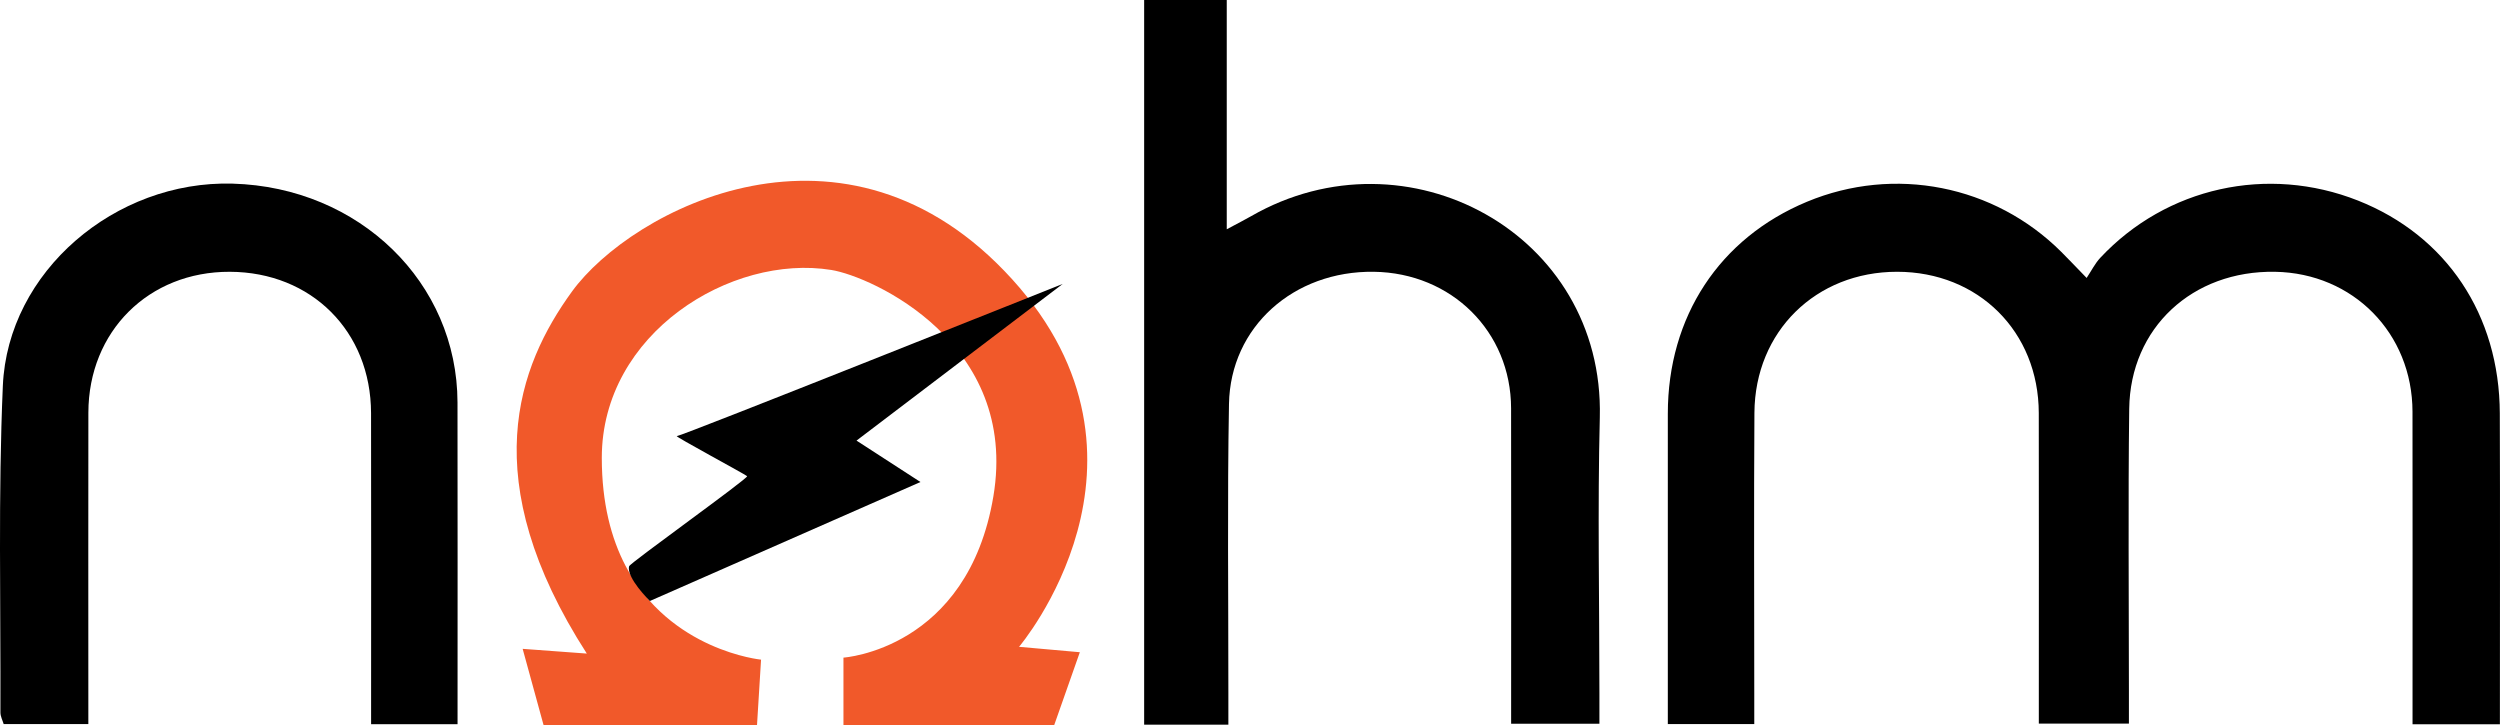 <?xml version="1.0" encoding="utf-8"?>
<!-- Generator: Adobe Illustrator 16.0.0, SVG Export Plug-In . SVG Version: 6.00 Build 0)  -->
<!DOCTYPE svg PUBLIC "-//W3C//DTD SVG 1.1//EN" "http://www.w3.org/Graphics/SVG/1.1/DTD/svg11.dtd">
<svg version="1.1" id="Layer_1" xmlns="http://www.w3.org/2000/svg" xmlns:xlink="http://www.w3.org/1999/xlink" x="0px" y="0px"
	 width="462.704px" height="134.214px" viewBox="0 0 462.704 134.214" enable-background="new 0 0 462.704 134.214"
	 xml:space="preserve">
<g>
	<g>
		<path fill-rule="evenodd" clip-rule="evenodd" fill="#F1592A" d="M96.733,120.089l3.875,14.125h39.5l0.75-12.125
			c0,0-16.87-1.633-25.085-17.368c-2.644-5.064-4.391-11.589-4.391-19.989c0-23.083,23.976-37.768,42.476-34.768
			c7.55,1.224,34.75,13.533,30,41.892s-27.75,29.858-27.75,29.858v12.5h39l4.75-13.5l-11.25-1c0,0,29.221-34.387-1.25-68
			c-30.818-33.997-70.516-12.882-81.5,2.25c-9.984,13.753-18,34.75,2.75,67L96.733,120.089z"/>
		<path fill-rule="evenodd" clip-rule="evenodd" d="M116.442,104.797c0.171-0.611,22.167-16.332,21.833-16.666s-13.667-7.5-13-7.417
			s71.417-28.167,71.417-28.167l-38.167,29l11.833,7.666l-50.084,22.024C120.274,111.239,115.859,106.88,116.442,104.797z"/>
	</g>
	<path fill-rule="evenodd" clip-rule="evenodd" d="M462.684,134.047c-5.563,0-10.495,0-16.167,0c0-1.845,0-3.6,0-5.354
		c0-17.497,0.021-34.994-0.007-52.49c-0.024-14.524-10.983-25.651-25.44-25.899c-15.279-0.262-26.803,10.363-26.99,25.354
		c-0.217,17.327-0.055,34.659-0.057,51.989c0,1.972,0,3.942,0,6.281c-5.666,0-10.865,0-16.674,0c0-1.934,0-3.713,0-5.492
		c0-17.33,0.026-34.66-0.008-51.989c-0.029-15.07-11.175-26.146-26.23-26.146c-15.02,0.002-26.298,11.035-26.399,26.09
		c-0.116,17.329-0.028,34.659-0.028,51.989c0,1.79,0,3.58,0,5.636c-5.472,0-10.384,0-16,0c0-1.945,0-3.712,0-5.479
		c0-17.33-0.004-34.66,0.001-51.99c0.005-17.938,9.55-32.466,25.75-39.206c16.183-6.734,34.696-3.084,47.09,9.293
		c1.285,1.284,2.534,2.604,4.673,4.808c0.899-1.346,1.555-2.69,2.532-3.734c12.234-13.064,30.971-17.2,47.69-10.587
		c16.348,6.467,26.181,21.12,26.248,39.369C462.738,95.474,462.684,114.459,462.684,134.047z"/>
	<path fill-rule="evenodd" clip-rule="evenodd" d="M227.349,134.122c-5.607,0-10.392,0-15.588,0c0-44.702,0-89.229,0-134.122
		c4.852,0,9.771,0,15.288,0c0,13.787,0,27.68,0,42.433c2.049-1.098,3.303-1.728,4.518-2.426
		c28.807-16.559,65.38,3.177,64.529,37.237c-0.424,16.977-0.074,33.974-0.074,50.961c0,1.801,0,3.602,0,5.747
		c-5.545,0-10.592,0-16.339,0c0-1.885,0-3.652,0-5.42c0-17.653,0.026-35.308-0.008-52.962
		c-0.027-14.185-11.004-25.067-25.404-25.268c-14.825-0.205-26.55,10.188-26.807,24.448c-0.321,17.815-0.103,35.64-0.116,53.46
		C227.348,130.008,227.349,131.804,227.349,134.122z"/>
	<path fill-rule="evenodd" clip-rule="evenodd" d="M84.684,134.03c-5.549,0-10.458,0-16,0c0-2.037,0-3.813,0-5.59
		c0-17.329,0.03-34.657-0.009-51.985C68.64,61.322,57.641,50.356,42.538,50.303c-15.016-0.054-26.158,11.019-26.182,26.082
		c-0.027,17.328-0.006,34.656-0.006,51.984c0,1.783,0,3.566,0,5.637c-5.513,0-10.449,0-15.672,0c-0.189-0.648-0.602-1.4-0.599-2.15
		C0.146,111.701-0.347,91.521,0.527,71.4c0.919-21.144,20.797-38.03,42.525-37.413c23.449,0.666,41.586,18.292,41.624,40.509
		C84.71,94.146,84.684,113.795,84.684,134.03z"/>
</g>
</svg>
